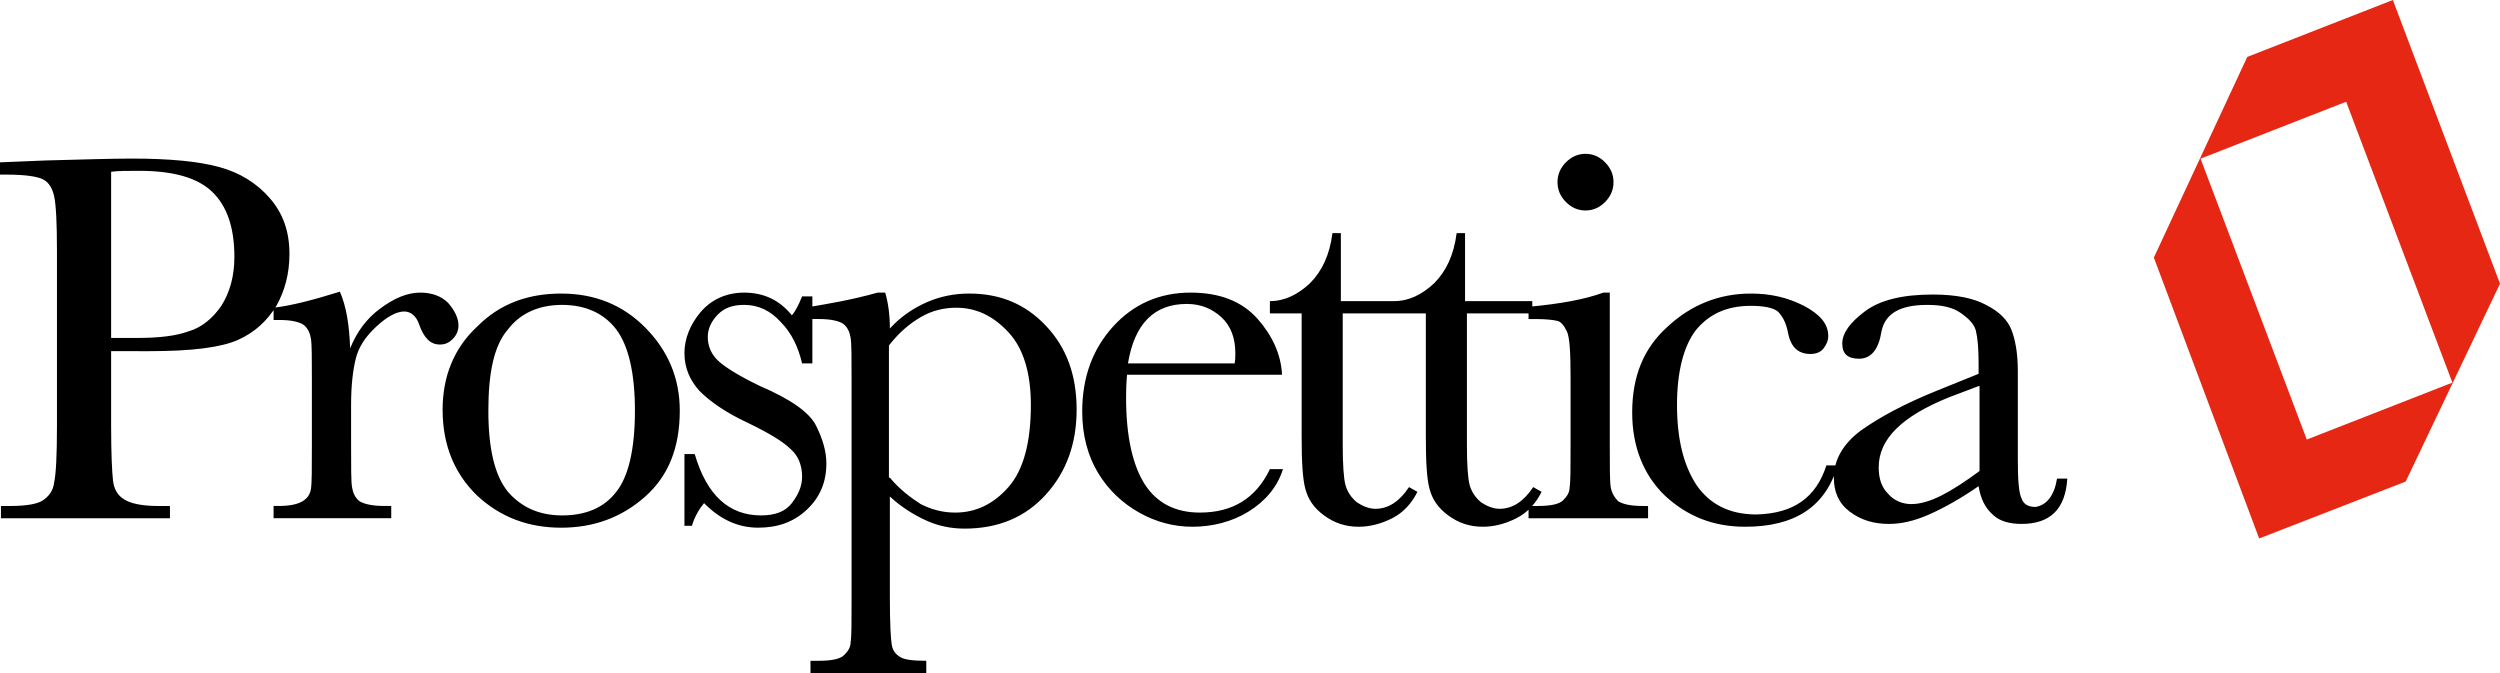 <svg height="70" viewBox="0 0 260 70" width="260" xmlns="http://www.w3.org/2000/svg"><g fill="none"><path d="m205.775 40.153-3.107 1.178c-4.855 1.964-7.283 4.32-7.283 7.265 0 1.178.291 2.062.971 2.749.583.687 1.457 1.08 2.428 1.08.874 0 1.942-.295 3.107-.884s2.525-1.473 3.981-2.553v-8.836zm8.157 9.622h1.068c-.194 3.142-1.748 4.713-4.758 4.713-1.262 0-2.331-.295-3.01-.982-.777-.687-1.262-1.669-1.457-2.945-1.845 1.276-3.593 2.258-5.147 2.945-1.554.687-2.913.982-4.176.982-1.554 0-2.913-.393-4.079-1.276s-1.651-2.062-1.651-3.535c0-1.865.971-3.535 2.816-4.909 1.942-1.375 4.467-2.749 7.866-4.124l4.37-1.767v-1.08c0-1.571-.097-2.651-.291-3.436-.194-.687-.777-1.276-1.651-1.865-.874-.589-2.039-.785-3.399-.785-2.816 0-4.37.884-4.758 2.749-.291 1.865-1.068 2.847-2.331 2.847-1.165 0-1.748-.491-1.748-1.571s.777-2.16 2.331-3.338c1.554-1.178 3.884-1.767 7.089-1.767 2.428 0 4.273.393 5.535 1.08 1.36.687 2.234 1.571 2.622 2.553s.68 2.356.68 4.32v9.131c0 2.16.097 3.535.388 4.124.194.589.68.884 1.457.884 1.165-.196 1.942-1.178 2.234-2.945zm-23.986-1.375h1.165c-1.262 4.32-4.467 6.382-9.614 6.382-3.302 0-6.021-1.08-8.351-3.24-2.234-2.16-3.399-5.105-3.399-8.64 0-3.731 1.165-6.676 3.69-8.935 2.428-2.258 5.341-3.436 8.643-3.436 2.039 0 3.787.393 5.535 1.276 1.651.884 2.525 1.865 2.525 3.142 0 .491-.194.884-.486 1.276-.291.393-.777.589-1.36.589-1.262 0-2.039-.687-2.331-2.16-.194-1.08-.583-1.767-1.068-2.258-.486-.393-1.457-.589-2.816-.589-2.525 0-4.37.884-5.729 2.553-1.262 1.669-1.942 4.32-1.942 7.756 0 3.535.68 6.284 2.039 8.345 1.36 1.964 3.399 3.044 6.215 3.044 3.884-.098 6.215-1.767 7.283-5.105zm-27.967-29.455c0-.785.291-1.473.874-2.062.583-.589 1.262-.884 2.039-.884.777 0 1.457.295 2.039.884s.874 1.276.874 2.062c0 .785-.291 1.473-.874 2.062s-1.262.884-2.039.884c-.777 0-1.457-.295-2.039-.884-.583-.589-.874-1.276-.874-2.062zm5.438 11.487v15.709c0 2.455 0 3.927.097 4.516s.388 1.08.777 1.473c.486.295 1.262.491 2.525.491h.583v1.276h-12.43v-1.276h.971c1.36 0 2.234-.196 2.622-.589.388-.393.68-.785.68-1.375.097-.491.097-2.062.097-4.516v-6.873c0-2.651-.097-4.222-.388-4.811s-.583-.982-.971-1.08-1.165-.196-2.234-.196h-.777v-1.276c3.302-.295 5.924-.785 7.769-1.473zm-7.866 2.16h-6.992v13.647c0 2.062.097 3.535.291 4.222.194.687.583 1.276 1.165 1.767.583.393 1.262.687 1.942.687 1.36 0 2.525-.785 3.496-2.258l.874.491c-.583 1.178-1.457 2.16-2.622 2.749-1.165.589-2.331.884-3.496.884-1.36 0-2.525-.393-3.593-1.178-1.068-.785-1.651-1.669-1.942-2.749s-.388-2.847-.388-5.498v-12.764h-3.302v-1.276c1.554 0 2.913-.687 4.176-1.865 1.262-1.276 2.039-2.945 2.331-5.204h.874v7.069h6.992v1.276zm-12.916 0h-6.992v13.647c0 2.062.097 3.535.291 4.222.194.687.583 1.276 1.165 1.767.583.393 1.262.687 1.942.687 1.36 0 2.525-.785 3.496-2.258l.874.491c-.583 1.178-1.457 2.16-2.622 2.749s-2.331.884-3.496.884c-1.36 0-2.525-.393-3.593-1.178-1.068-.785-1.651-1.669-1.942-2.749s-.388-2.847-.388-5.498v-12.764h-3.302v-1.276c1.554 0 2.913-.687 4.176-1.865 1.262-1.276 2.039-2.945 2.331-5.204h.874v7.069h6.992v1.276zm-18.257 5.302c.097-.393.097-.785.097-1.178 0-1.571-.486-2.847-1.457-3.731-.971-.884-2.136-1.375-3.593-1.375-3.399 0-5.438 2.062-6.118 6.185h11.07zm4.953 1.08h-16.12c-.097 1.08-.097 1.865-.097 2.455 0 3.927.68 6.971 1.942 8.935 1.262 1.964 3.205 2.945 5.729 2.945 3.399 0 5.827-1.473 7.283-4.516h1.36c-.583 1.865-1.845 3.338-3.593 4.418s-3.787 1.571-5.827 1.571c-1.942 0-3.787-.491-5.535-1.473-1.748-.982-3.205-2.356-4.273-4.124-1.068-1.767-1.651-3.927-1.651-6.382 0-3.535 1.068-6.48 3.205-8.836 2.136-2.356 4.855-3.535 8.06-3.535 3.01 0 5.341.884 6.992 2.749 1.554 1.767 2.428 3.731 2.525 5.793zm-40.786 10.702c.971 1.178 2.136 2.062 3.205 2.749 1.165.589 2.331.884 3.593.884 2.136 0 3.981-.884 5.535-2.651s2.331-4.615 2.331-8.542c0-3.338-.777-5.891-2.331-7.56s-3.302-2.553-5.438-2.553c-1.262 0-2.525.295-3.69.982-1.165.687-2.234 1.571-3.302 2.945v13.745zm-1.262-19.244h.777c.291.982.486 2.258.486 3.731 1.165-1.276 2.525-2.16 3.884-2.749 1.36-.589 2.816-.884 4.37-.884 3.205 0 5.827 1.08 7.963 3.338s3.205 5.105 3.205 8.738c0 3.535-1.068 6.48-3.205 8.836-2.136 2.356-4.953 3.535-8.449 3.535-1.457 0-2.816-.295-4.079-.884-1.262-.589-2.525-1.375-3.69-2.455v10.604c0 2.651.097 4.222.194 4.811.097.589.388.982.874 1.276.486.295 1.36.393 2.719.393v1.276h-12.042v-1.276h.874c1.36 0 2.234-.196 2.622-.589.388-.393.68-.785.68-1.375.097-.491.097-2.062.097-4.516v-22.582c0-2.455 0-3.927-.097-4.516-.097-.589-.291-1.08-.777-1.473-.486-.295-1.262-.491-2.525-.491h-.874v-1.276c1.748-.295 4.176-.687 6.992-1.473zm-20.102 24.153v-7.364h1.068c1.262 4.32 3.593 6.382 6.895 6.382 1.457 0 2.525-.393 3.205-1.276.68-.884 1.068-1.767 1.068-2.749 0-1.178-.388-2.16-1.165-2.847-.777-.785-2.234-1.669-4.467-2.749-2.331-1.08-3.981-2.258-5.05-3.338-.971-1.08-1.554-2.356-1.554-3.927 0-1.473.583-2.945 1.651-4.222 1.068-1.276 2.622-2.062 4.564-2.062 2.039 0 3.69.785 4.953 2.356.291-.295.68-.982 1.068-1.964h1.068v6.971h-1.068c-.388-1.669-1.068-3.142-2.234-4.32-1.068-1.178-2.331-1.767-3.787-1.767-1.165 0-2.039.295-2.719.982s-1.068 1.473-1.068 2.356c0 .982.388 1.865 1.165 2.553s2.234 1.571 4.273 2.553c3.205 1.375 5.147 2.749 5.827 4.124.68 1.375 1.068 2.651 1.068 3.927 0 1.964-.68 3.535-2.039 4.811-1.36 1.276-3.01 1.865-5.05 1.865-2.136 0-3.981-.884-5.632-2.553-.486.589-.971 1.375-1.262 2.356h-.777zm-20.393-11.88c0 4.025.68 6.775 2.039 8.444 1.36 1.571 3.205 2.455 5.632 2.455s4.37-.785 5.632-2.455c1.262-1.571 1.942-4.418 1.942-8.444 0-3.927-.68-6.775-1.942-8.444-1.262-1.669-3.205-2.553-5.632-2.553s-4.37.884-5.632 2.553c-1.457 1.669-2.039 4.516-2.039 8.444zm-4.758-.098c0-3.436 1.165-6.382 3.593-8.64 2.331-2.356 5.244-3.436 8.74-3.436 3.496 0 6.409 1.178 8.74 3.535 2.331 2.356 3.593 5.204 3.593 8.64 0 3.829-1.165 6.775-3.593 8.935-2.428 2.16-5.341 3.24-8.74 3.24-3.399 0-6.312-1.08-8.74-3.338-2.331-2.258-3.593-5.204-3.593-8.935zm-9.614-6.382c.68-1.669 1.651-3.044 3.107-4.124s2.816-1.669 4.176-1.669c1.262 0 2.234.393 2.913 1.08.68.785 1.068 1.571 1.068 2.356 0 .491-.194.982-.583 1.375-.388.393-.777.589-1.36.589-.971 0-1.651-.687-2.136-2.062-.291-.884-.874-1.375-1.554-1.375-.777 0-1.748.491-2.913 1.571-1.165 1.08-1.845 2.16-2.136 3.338-.291 1.178-.486 2.749-.486 4.811v4.025c0 2.455 0 3.927.097 4.516s.291 1.08.777 1.473c.486.295 1.36.491 2.525.491h.777v1.276h-12.236v-1.276h.583c1.165 0 1.942-.196 2.428-.491.486-.295.777-.687.874-1.276.097-.589.097-2.16.097-4.713v-6.382c0-2.455 0-3.927-.097-4.516s-.291-1.08-.777-1.473c-.486-.295-1.262-.491-2.525-.491h-.583v-1.276c1.748-.196 4.079-.785 6.895-1.669.68 1.571.971 3.436 1.068 5.891zm-24.86-1.08h2.719c2.234 0 3.981-.196 5.341-.687 1.36-.393 2.525-1.375 3.399-2.651.874-1.375 1.36-3.044 1.36-5.105 0-3.044-.777-5.302-2.331-6.775-1.554-1.473-4.079-2.16-7.575-2.16-1.262 0-2.234 0-2.913.098zm0 1.375v7.756c0 2.945.097 4.811.194 5.695s.486 1.571 1.165 1.964c.583.393 1.748.687 3.496.687h1.262v1.276h-17.577v-1.276h.971c1.651 0 2.816-.196 3.399-.589.583-.393 1.068-.982 1.165-1.865.194-.884.291-2.847.291-5.891v-18.164c0-2.945-.097-4.811-.291-5.695-.194-.884-.583-1.473-1.165-1.767-.583-.295-1.845-.491-3.787-.491h-.68v-1.276l4.758-.196c3.884-.098 6.798-.196 8.934-.196 3.981 0 6.992.295 9.128.884 2.136.589 3.884 1.669 5.244 3.24 1.36 1.571 2.039 3.436 2.039 5.793 0 2.062-.486 3.829-1.36 5.4-.971 1.571-2.234 2.749-3.981 3.535-1.748.785-4.758 1.178-9.225 1.178z" fill="#000"/><path d="m255.048 39.792-15.143 5.92-11.048-29.213 15.143-5.92zm4.952-10.288-11.143-29.504-15.143 5.92-9.714 20.867 10.952 29.213 15.238-5.92z" fill="#e52713"/></g></svg>